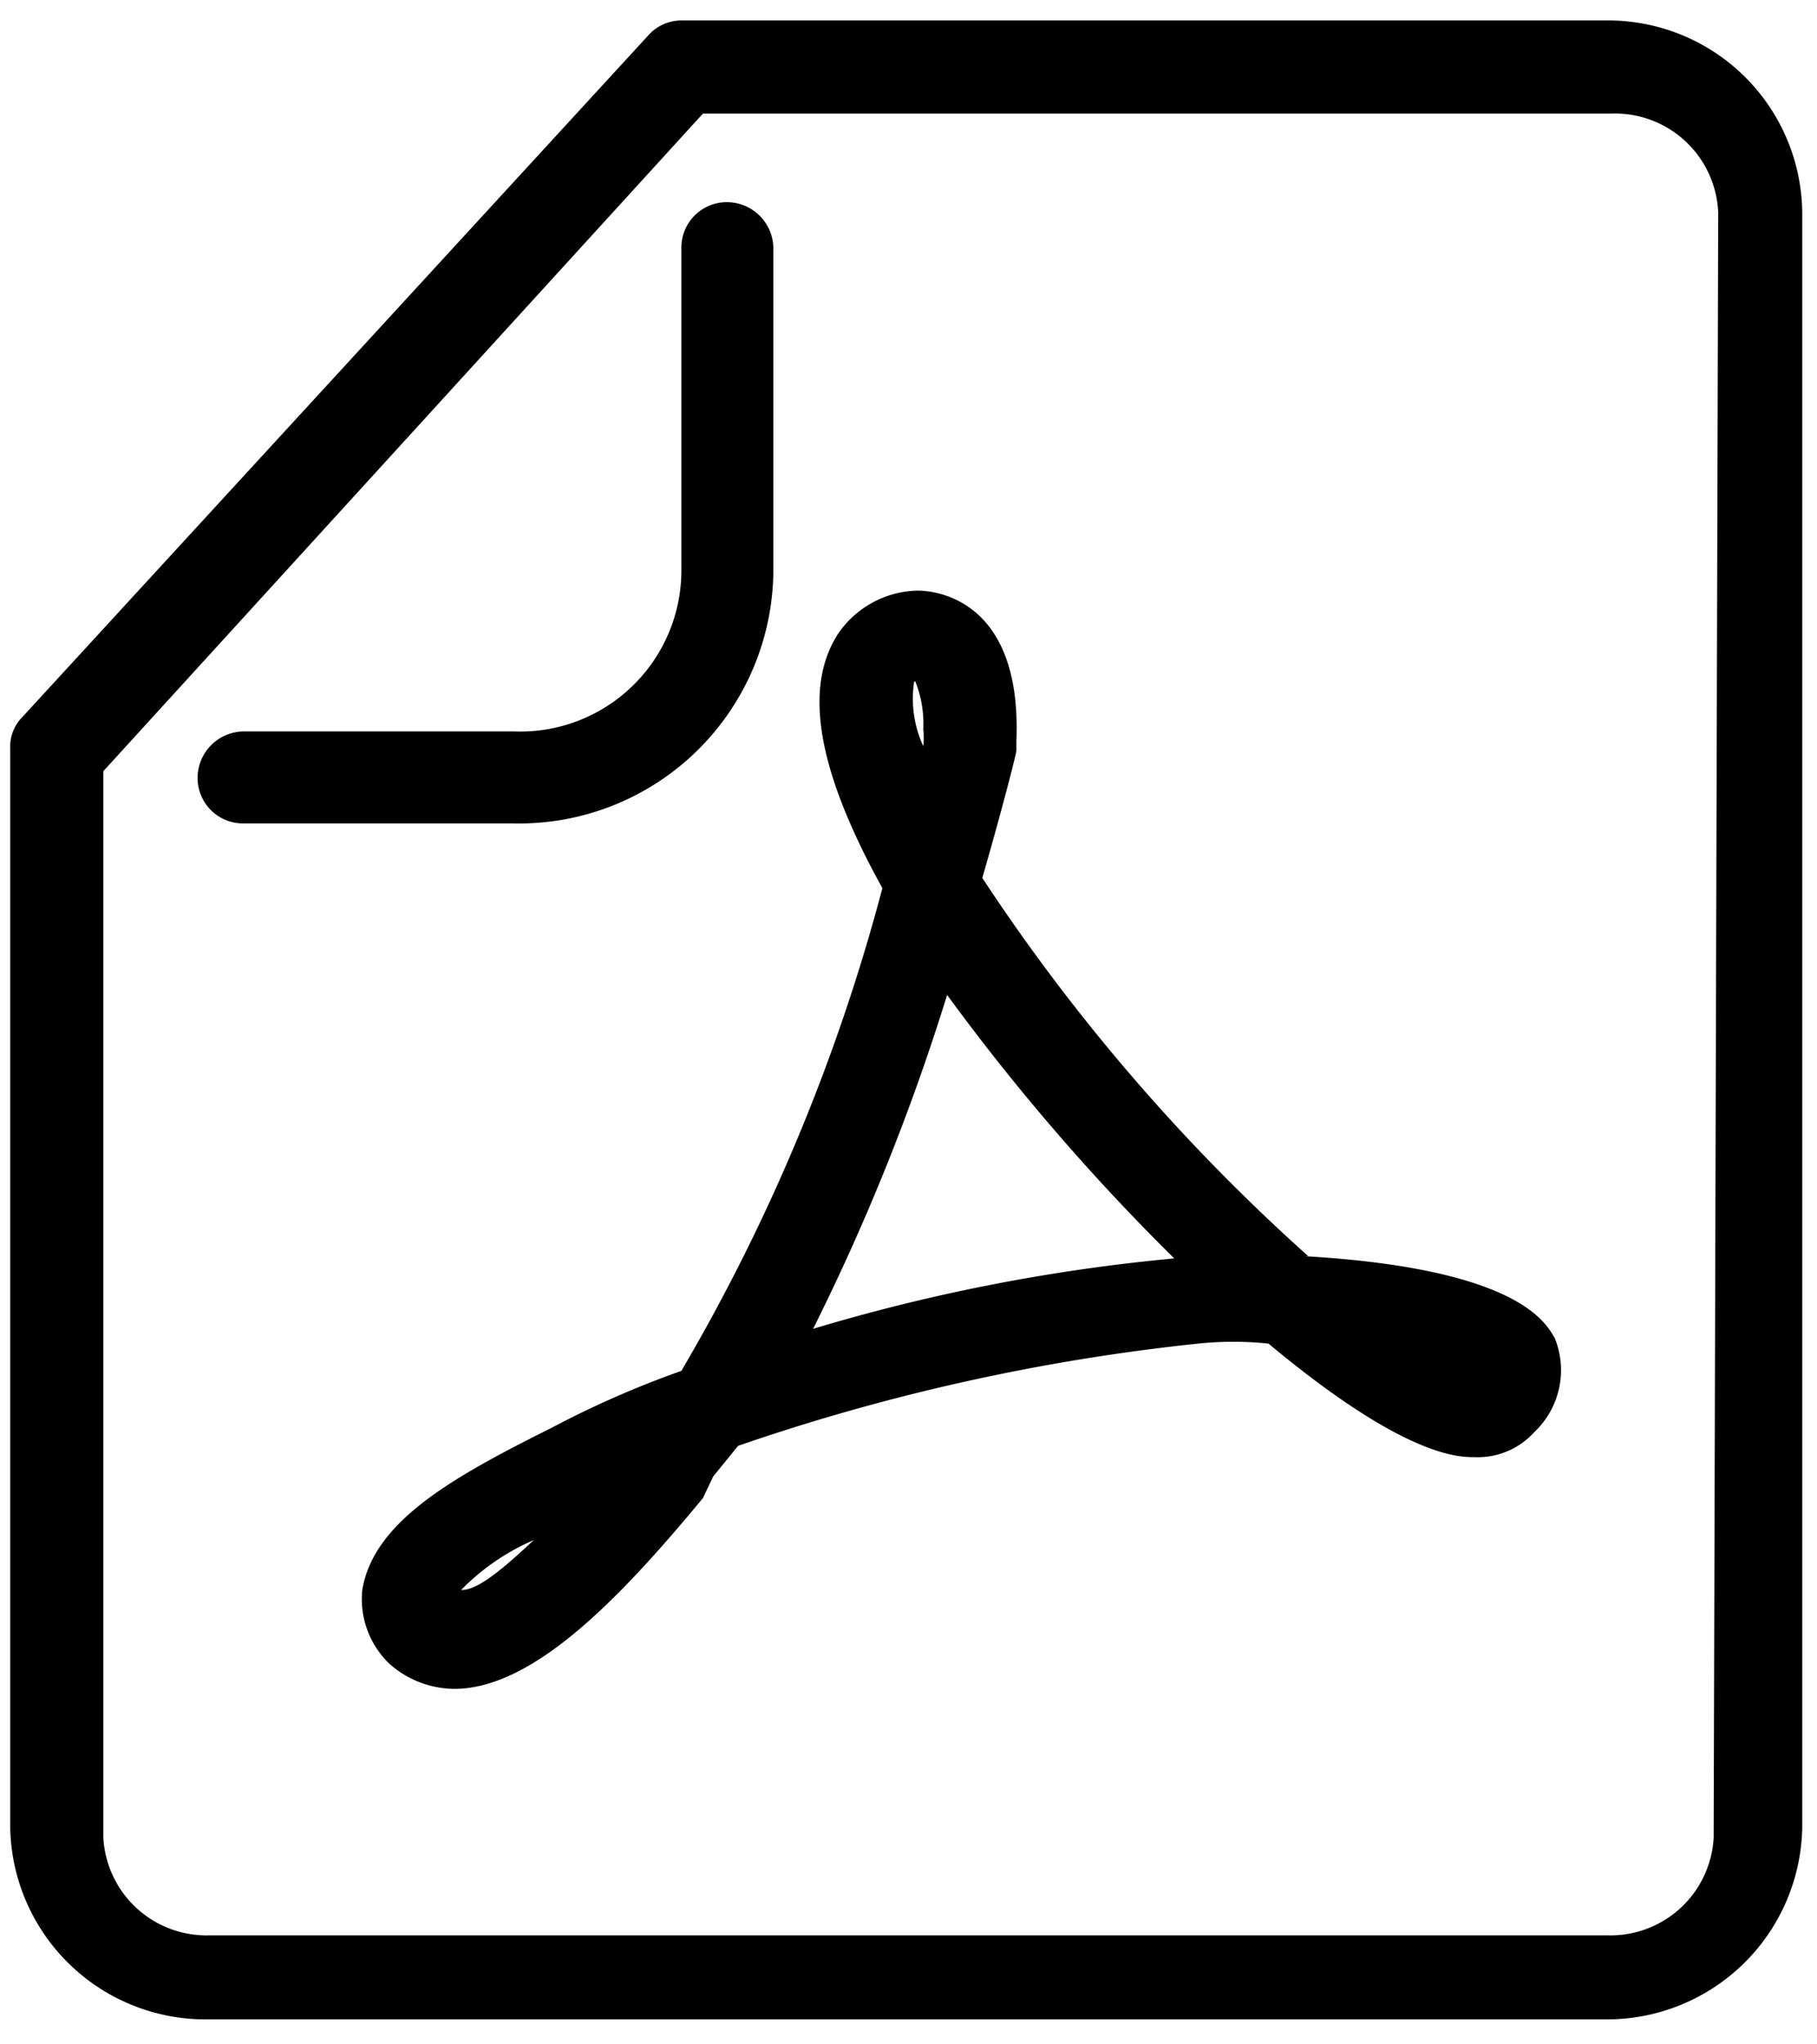 <svg xmlns="http://www.w3.org/2000/svg" viewBox="0 0 16 18"><path d="M14.15.18H6a.39.39,0,0,0-.29.13l-5.51,6a.37.37,0,0,0-.11.28v9.5a1.72,1.72,0,0,0,1.74,1.69h12.3a1.72,1.72,0,0,0,1.74-1.69V1.87A1.71,1.71,0,0,0,14.15.18Zm.94,16a.91.91,0,0,1-.94.86H1.85a.91.91,0,0,1-.94-.86V6.79L6.19,1h8a.91.91,0,0,1,.94.87ZM4.52,7.25H2.15a.4.4,0,0,1-.41-.4.41.41,0,0,1,.41-.41H4.52A1.42,1.42,0,0,0,6,5V2.18a.4.4,0,0,1,.4-.4.41.41,0,0,1,.41.4V5A2.24,2.24,0,0,1,4.52,7.25Zm7,3.81A17,17,0,0,1,8.65,7.73c.19-.66.3-1.1.3-1.12s0-.05,0-.09C9,5.27,8.23,5.2,8.08,5.2a.87.87,0,0,0-.7.38c-.31.48-.18,1.21.39,2.24A16.92,16.92,0,0,1,6,12.07a8.51,8.51,0,0,0-1.14.5C4,13,3.29,13.39,3.19,14a.79.79,0,0,0,.24.65.87.87,0,0,0,.57.22c.7,0,1.47-.81,2.19-1.68L6.28,13l.22-.27a18.24,18.24,0,0,1,4.05-.9,3,3,0,0,1,.62,0c1.2,1,1.67,1,1.82,1h0a.67.67,0,0,0,.52-.22.75.75,0,0,0,.18-.83C13.62,11.67,13.41,11.17,11.48,11.06ZM4.06,14a2,2,0,0,1,.64-.44C4.37,13.87,4.19,14,4.06,14Zm4-8a1,1,0,0,1,.07.42.68.68,0,0,1,0,.15A1,1,0,0,1,8.05,6ZM7.16,11.7A19.41,19.41,0,0,0,8.34,8.76a19.09,19.09,0,0,0,2,2.32A16.24,16.24,0,0,0,7.16,11.7Zm5.83.77v-.4h0Z"/></svg>